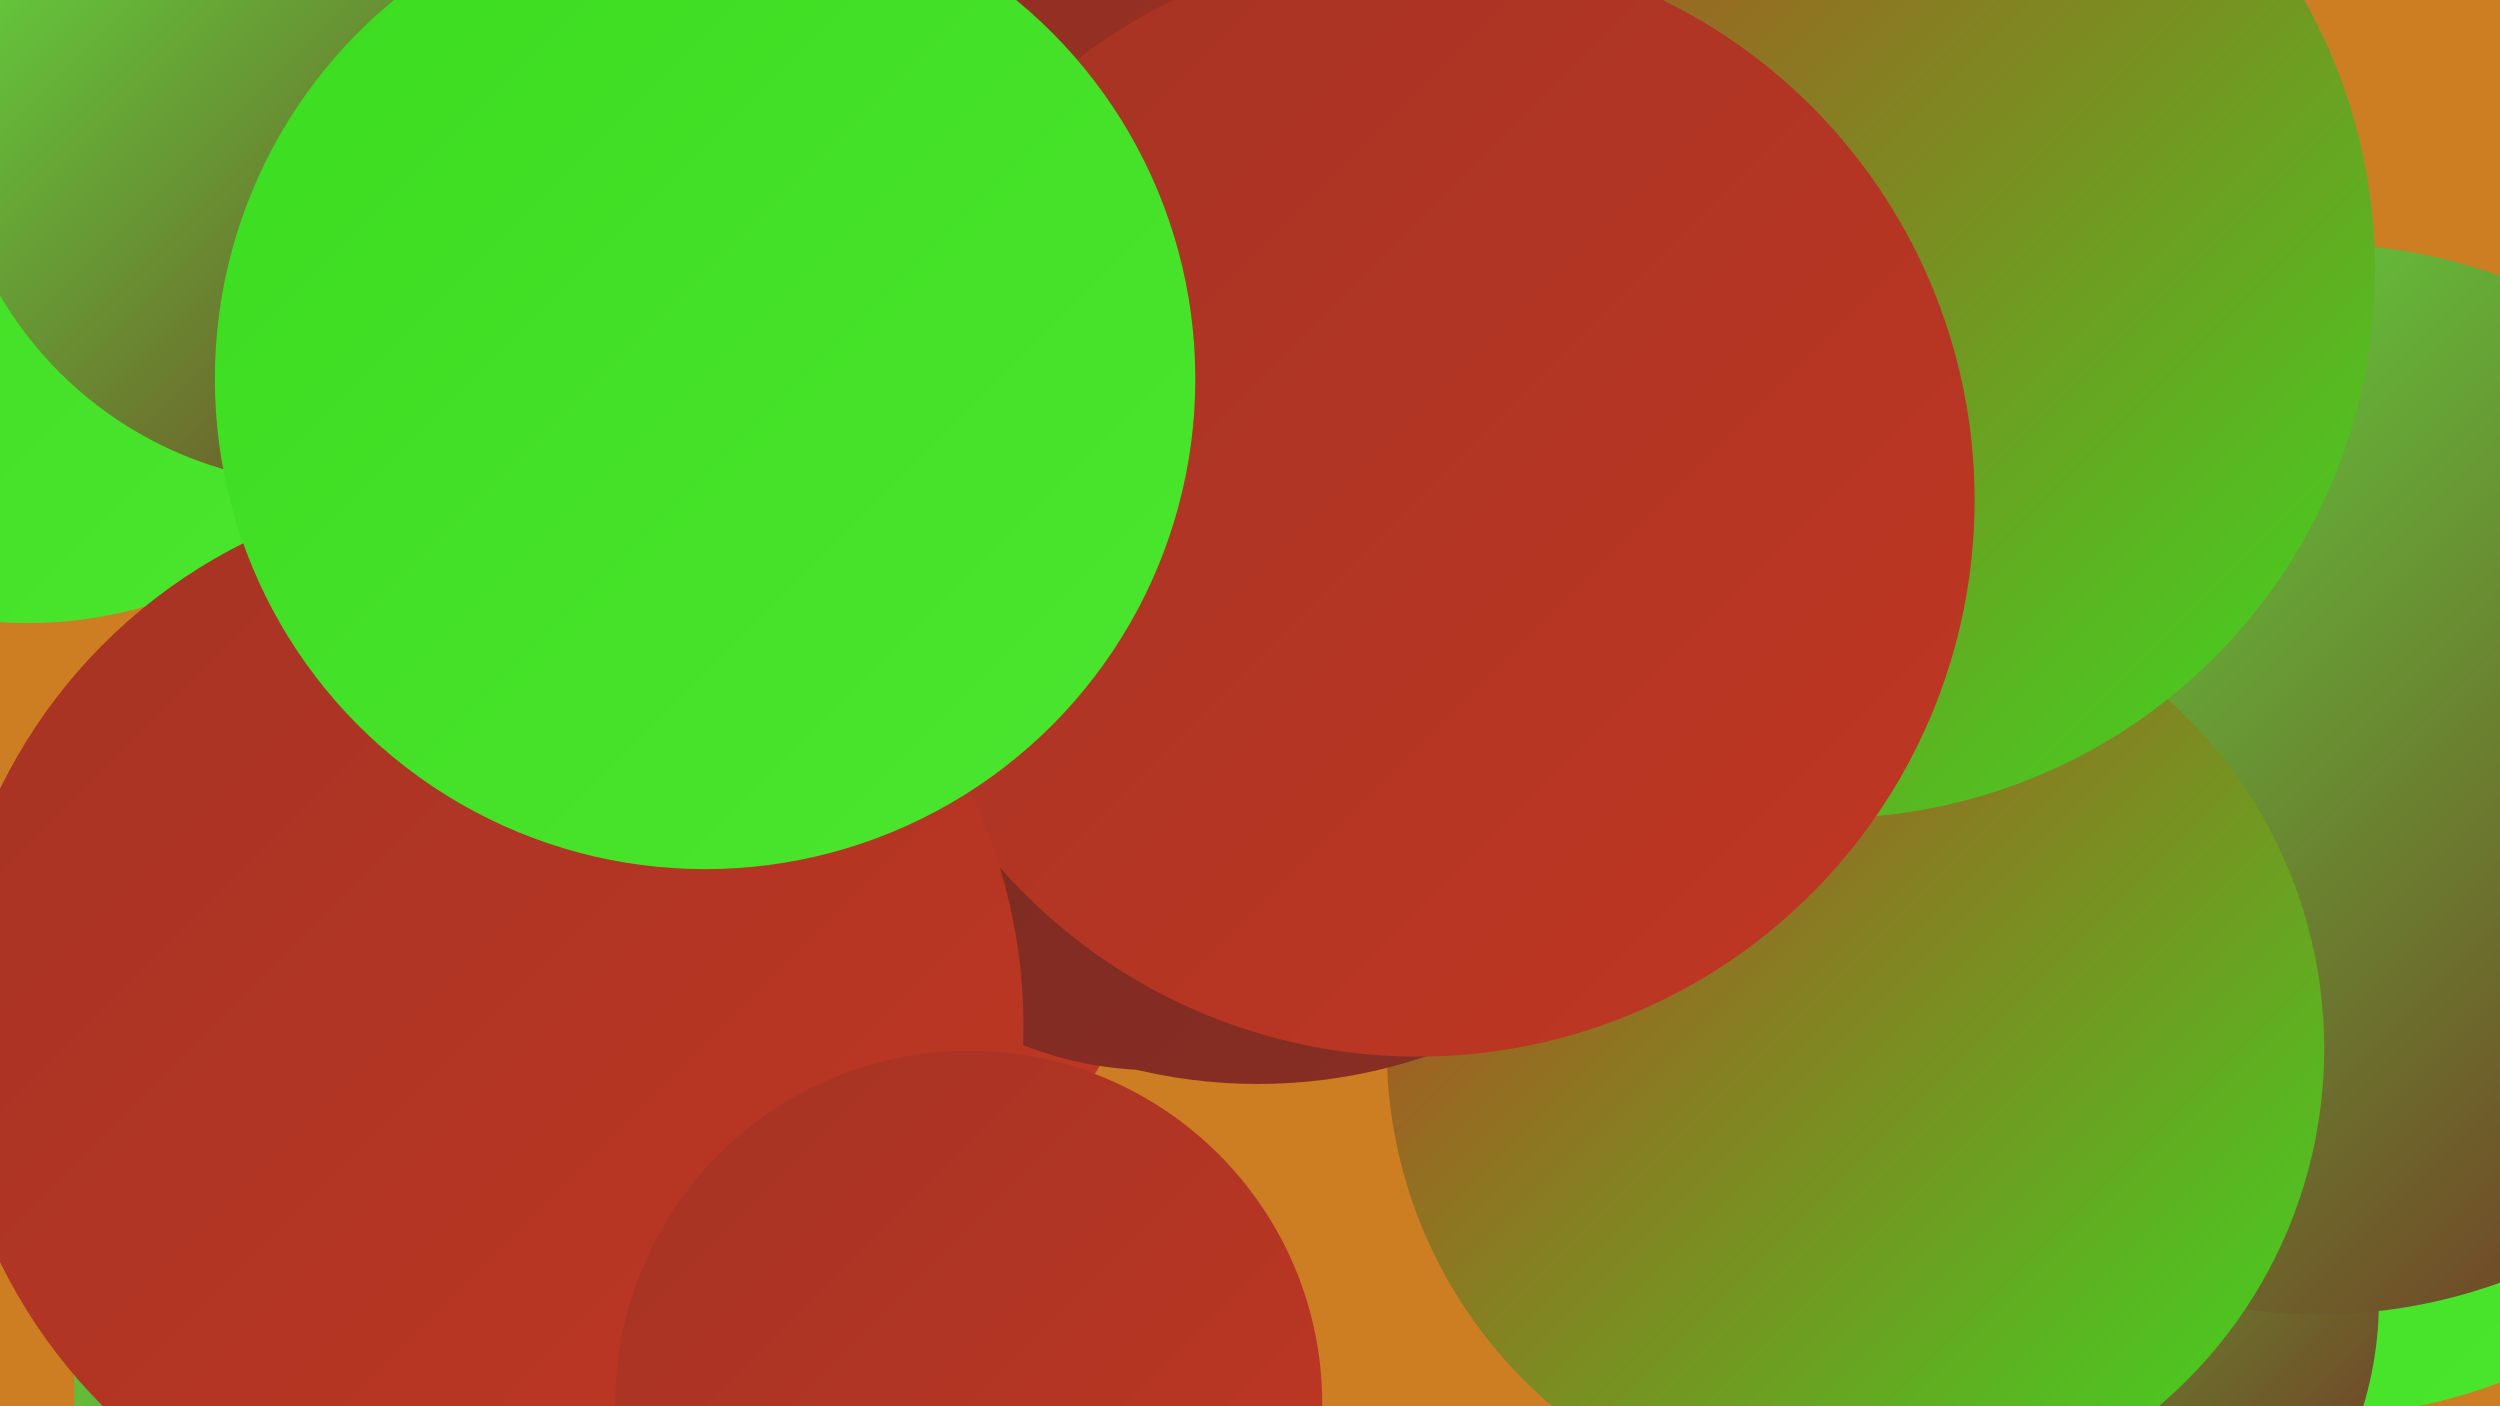 <?xml version="1.0" encoding="UTF-8"?><svg width="1280" height="720" xmlns="http://www.w3.org/2000/svg"><defs><linearGradient id="grad0" x1="0%" y1="0%" x2="100%" y2="100%"><stop offset="0%" style="stop-color:#742922;stop-opacity:1" /><stop offset="100%" style="stop-color:#8c2e23;stop-opacity:1" /></linearGradient><linearGradient id="grad1" x1="0%" y1="0%" x2="100%" y2="100%"><stop offset="0%" style="stop-color:#8c2e23;stop-opacity:1" /><stop offset="100%" style="stop-color:#a53324;stop-opacity:1" /></linearGradient><linearGradient id="grad2" x1="0%" y1="0%" x2="100%" y2="100%"><stop offset="0%" style="stop-color:#a53324;stop-opacity:1" /><stop offset="100%" style="stop-color:#c03723;stop-opacity:1" /></linearGradient><linearGradient id="grad3" x1="0%" y1="0%" x2="100%" y2="100%"><stop offset="0%" style="stop-color:#c03723;stop-opacity:1" /><stop offset="100%" style="stop-color:#3bdc20;stop-opacity:1" /></linearGradient><linearGradient id="grad4" x1="0%" y1="0%" x2="100%" y2="100%"><stop offset="0%" style="stop-color:#3bdc20;stop-opacity:1" /><stop offset="100%" style="stop-color:#4ce62f;stop-opacity:1" /></linearGradient><linearGradient id="grad5" x1="0%" y1="0%" x2="100%" y2="100%"><stop offset="0%" style="stop-color:#4ce62f;stop-opacity:1" /><stop offset="100%" style="stop-color:#5eee41;stop-opacity:1" /></linearGradient><linearGradient id="grad6" x1="0%" y1="0%" x2="100%" y2="100%"><stop offset="0%" style="stop-color:#5eee41;stop-opacity:1" /><stop offset="100%" style="stop-color:#742922;stop-opacity:1" /></linearGradient></defs><rect width="1280" height="720" fill="#ce7e22" /><circle cx="577" cy="209" r="233" fill="url(#grad6)" /><circle cx="1133" cy="503" r="198" fill="url(#grad5)" /><circle cx="642" cy="313" r="236" fill="url(#grad6)" /><circle cx="530" cy="206" r="232" fill="url(#grad1)" /><circle cx="221" cy="100" r="254" fill="url(#grad3)" /><circle cx="366" cy="433" r="227" fill="url(#grad2)" /><circle cx="1180" cy="442" r="284" fill="url(#grad4)" /><circle cx="1033" cy="666" r="185" fill="url(#grad6)" /><circle cx="1187" cy="399" r="274" fill="url(#grad6)" /><circle cx="14" cy="100" r="219" fill="url(#grad4)" /><circle cx="169" cy="52" r="196" fill="url(#grad6)" /><circle cx="592" cy="362" r="186" fill="url(#grad0)" /><circle cx="950" cy="537" r="240" fill="url(#grad3)" /><circle cx="935" cy="138" r="281" fill="url(#grad3)" /><circle cx="644" cy="286" r="269" fill="url(#grad0)" /><circle cx="726" cy="256" r="285" fill="url(#grad2)" /><circle cx="245" cy="710" r="207" fill="url(#grad6)" /><circle cx="248" cy="525" r="276" fill="url(#grad2)" /><circle cx="496" cy="719" r="181" fill="url(#grad2)" /><circle cx="361" cy="194" r="251" fill="url(#grad4)" /></svg>